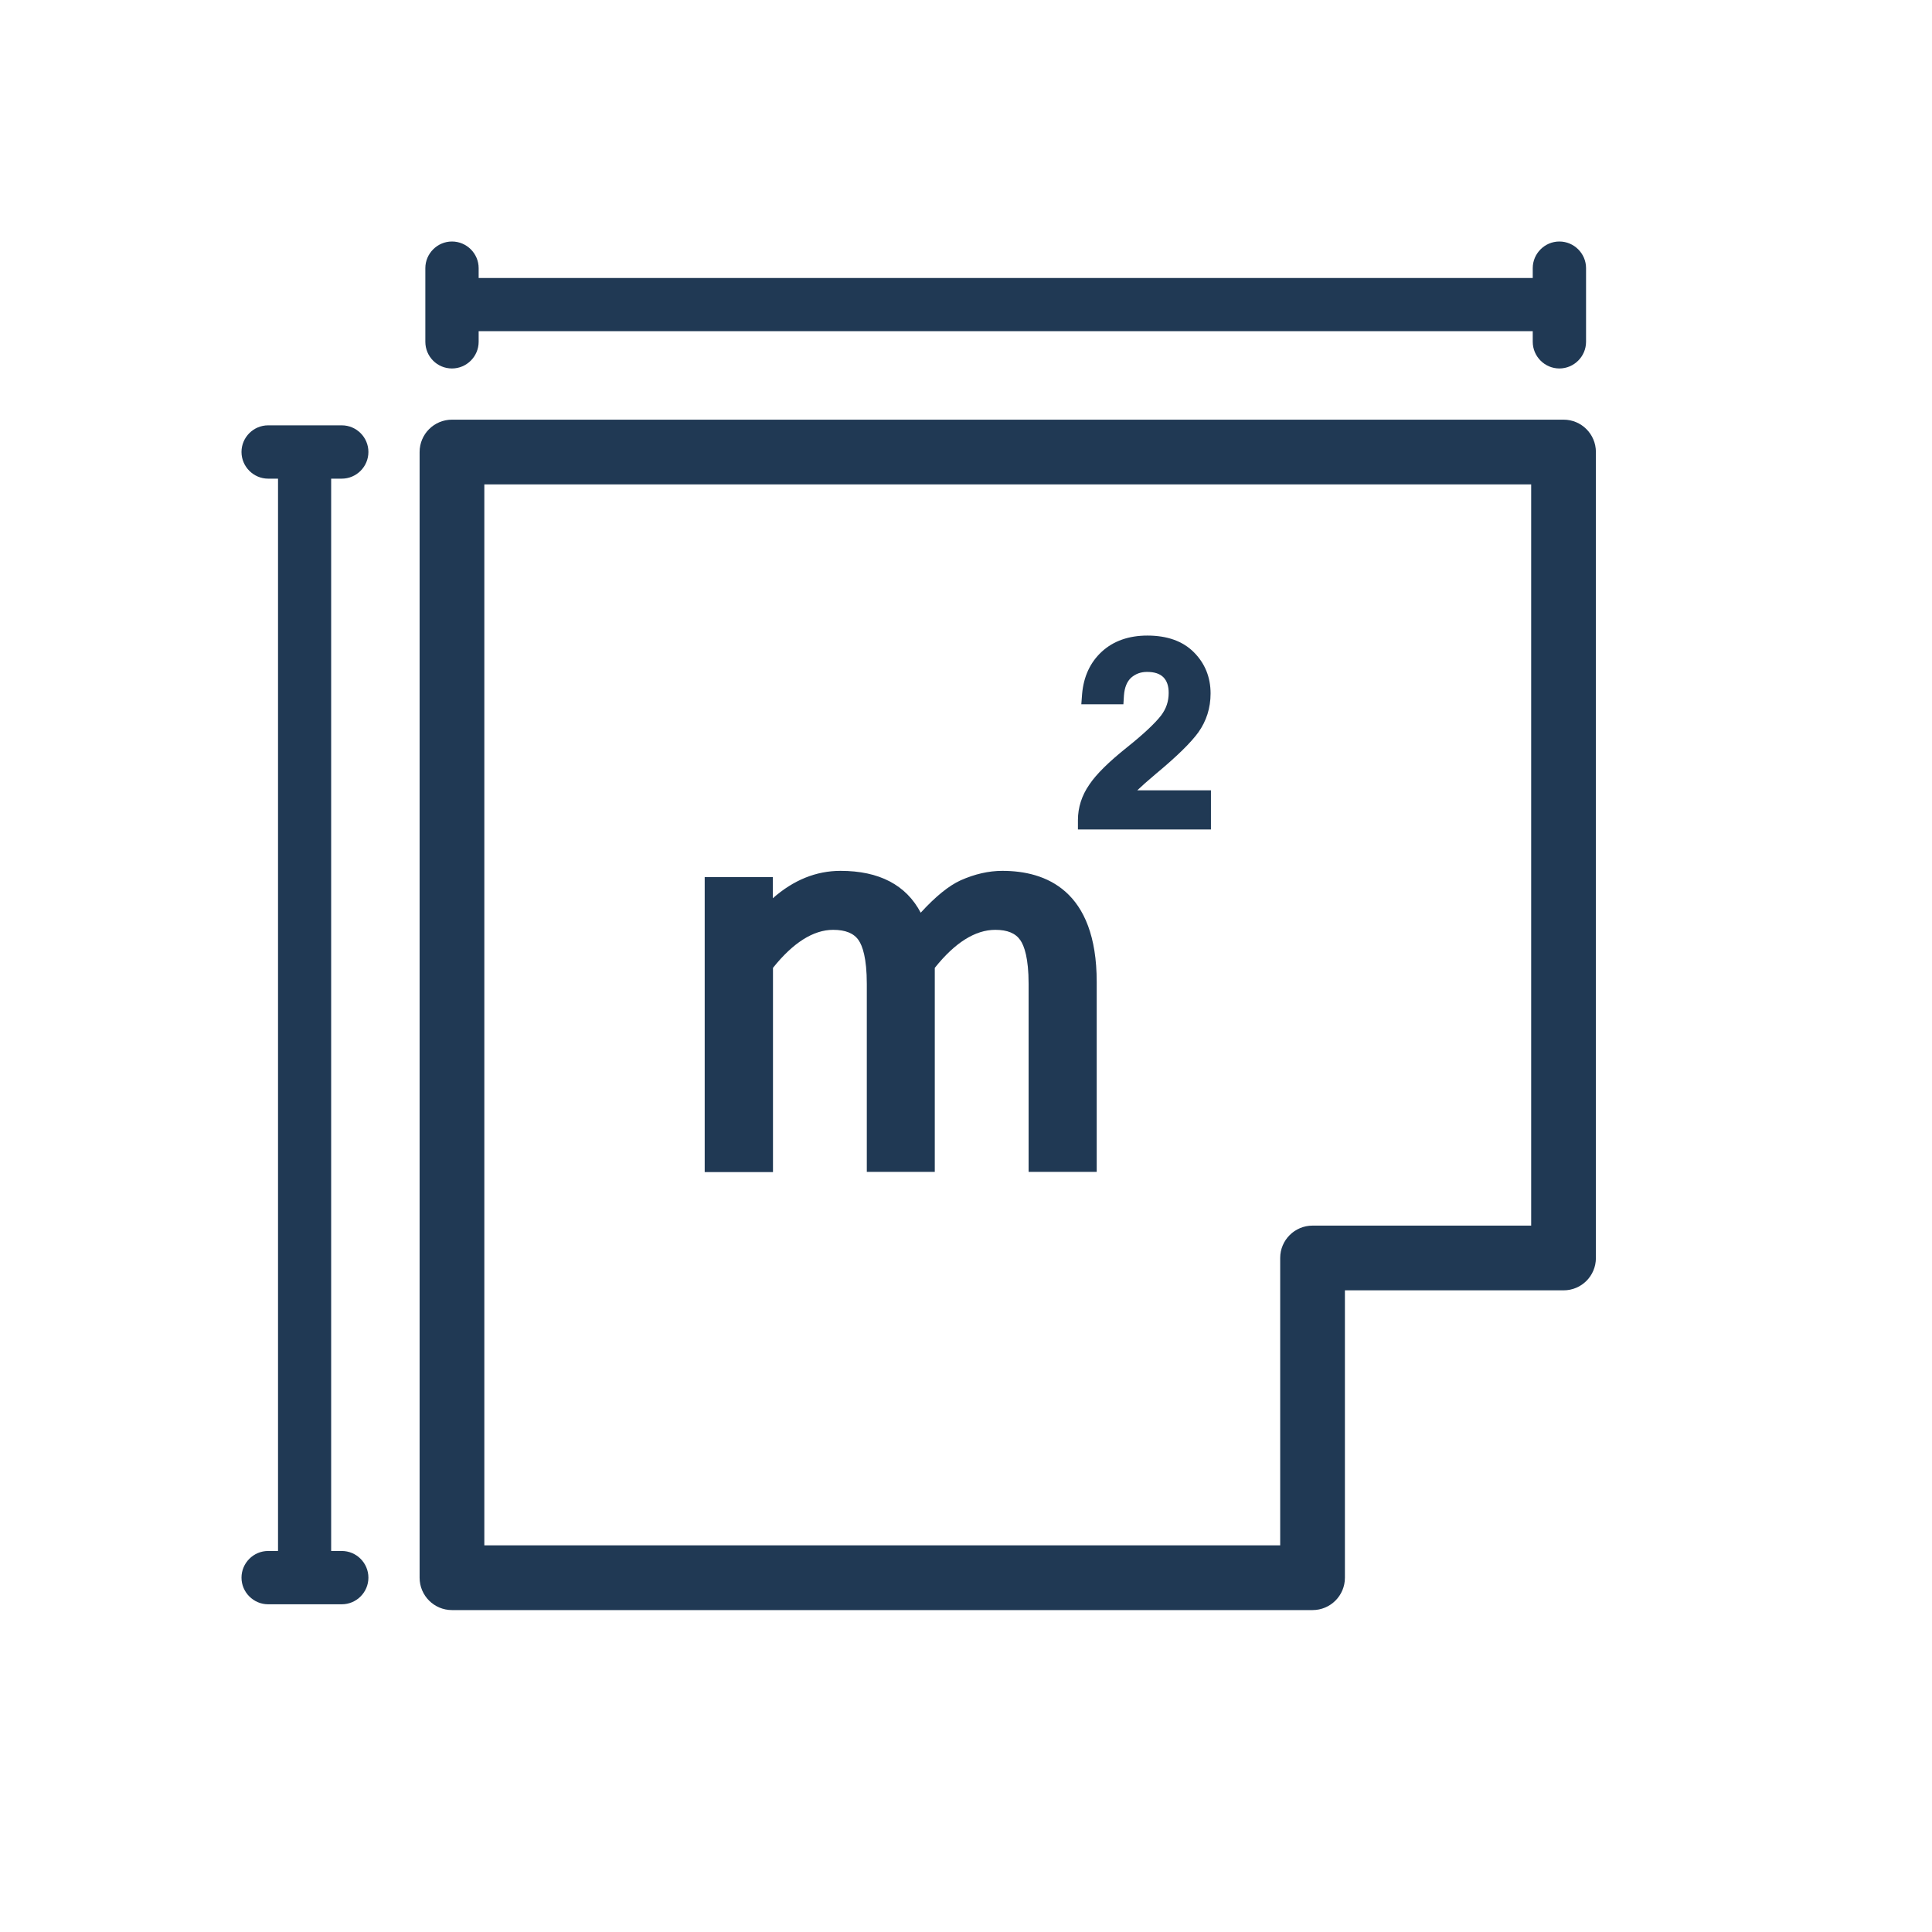 <?xml version="1.0" encoding="UTF-8"?>
<svg xmlns="http://www.w3.org/2000/svg" width="32" height="32" viewBox="0 0 32 32" fill="none">
  <path d="M25.898 6.951H7.486C7.19 6.951 6.95 7.191 6.95 7.487V26.132C6.95 26.428 7.19 26.668 7.486 26.668H21.74C22.036 26.668 22.276 26.428 22.276 26.132V21.372H25.898C26.194 21.372 26.433 21.133 26.433 20.836V7.487C26.433 7.191 26.194 6.951 25.898 6.951ZM25.361 20.3H21.74C21.444 20.3 21.204 20.54 21.204 20.836V25.596H8.022V8.023H25.361V20.3Z" fill="#203954"></path>
  <path d="M5.661 7.928C5.904 7.928 6.102 7.729 6.102 7.486C6.102 7.243 5.904 7.045 5.661 7.045H4.441C4.199 7.045 4 7.243 4 7.486C4 7.729 4.199 7.928 4.441 7.928H4.605V25.689H4.441C4.199 25.689 4 25.888 4 26.131C4 26.373 4.199 26.572 4.441 26.572H5.661C5.904 26.572 6.102 26.373 6.102 26.131C6.102 25.888 5.904 25.689 5.661 25.689H5.485V7.928H5.661Z" fill="#203954"></path>
  <path d="M7.486 6.103C7.729 6.103 7.928 5.904 7.928 5.661V5.485H25.387V5.661C25.387 5.904 25.586 6.103 25.828 6.103C26.071 6.103 26.27 5.904 26.27 5.661V4.441C26.27 4.199 26.071 4 25.828 4C25.586 4 25.387 4.199 25.387 4.441V4.605H7.928V4.441C7.928 4.199 7.729 4 7.486 4C7.244 4 7.045 4.199 7.045 4.441V5.661C7.045 5.904 7.24 6.103 7.486 6.103Z" fill="#203954"></path>
  <path d="M12.803 19.41V16.031C13.134 15.615 13.472 15.401 13.799 15.401C14.004 15.401 14.143 15.458 14.222 15.574C14.285 15.666 14.357 15.867 14.357 16.296V19.41H15.483V16.031C15.817 15.612 16.154 15.401 16.485 15.401C16.687 15.401 16.822 15.458 16.901 15.574C16.964 15.666 17.037 15.867 17.037 16.296V19.41H18.165V16.265C18.165 14.742 17.317 14.424 16.602 14.424C16.375 14.424 16.145 14.477 15.911 14.581C15.716 14.67 15.498 14.846 15.25 15.117C15.007 14.657 14.562 14.424 13.922 14.424C13.519 14.424 13.144 14.575 12.8 14.878V14.528H11.672V19.413H12.803V19.41Z" fill="#203954"></path>
  <path d="M20.057 13.09H18.837C18.906 13.024 19.004 12.936 19.143 12.819C19.496 12.526 19.726 12.299 19.849 12.129C19.981 11.943 20.051 11.728 20.051 11.486C20.051 11.214 19.956 10.985 19.773 10.802C19.59 10.619 19.332 10.527 19.004 10.527C18.698 10.527 18.443 10.616 18.251 10.792C18.058 10.969 17.948 11.205 17.923 11.495L17.91 11.665H18.607L18.616 11.52C18.626 11.385 18.667 11.287 18.736 11.224C18.809 11.161 18.894 11.129 18.998 11.129C19.121 11.129 19.209 11.158 19.269 11.217C19.329 11.278 19.357 11.363 19.357 11.476C19.357 11.618 19.316 11.738 19.231 11.851C19.133 11.977 18.944 12.157 18.667 12.378C18.364 12.62 18.159 12.822 18.043 12.995C17.916 13.178 17.854 13.377 17.854 13.582V13.739H20.057V13.09Z" fill="#203954"></path>
</svg>
